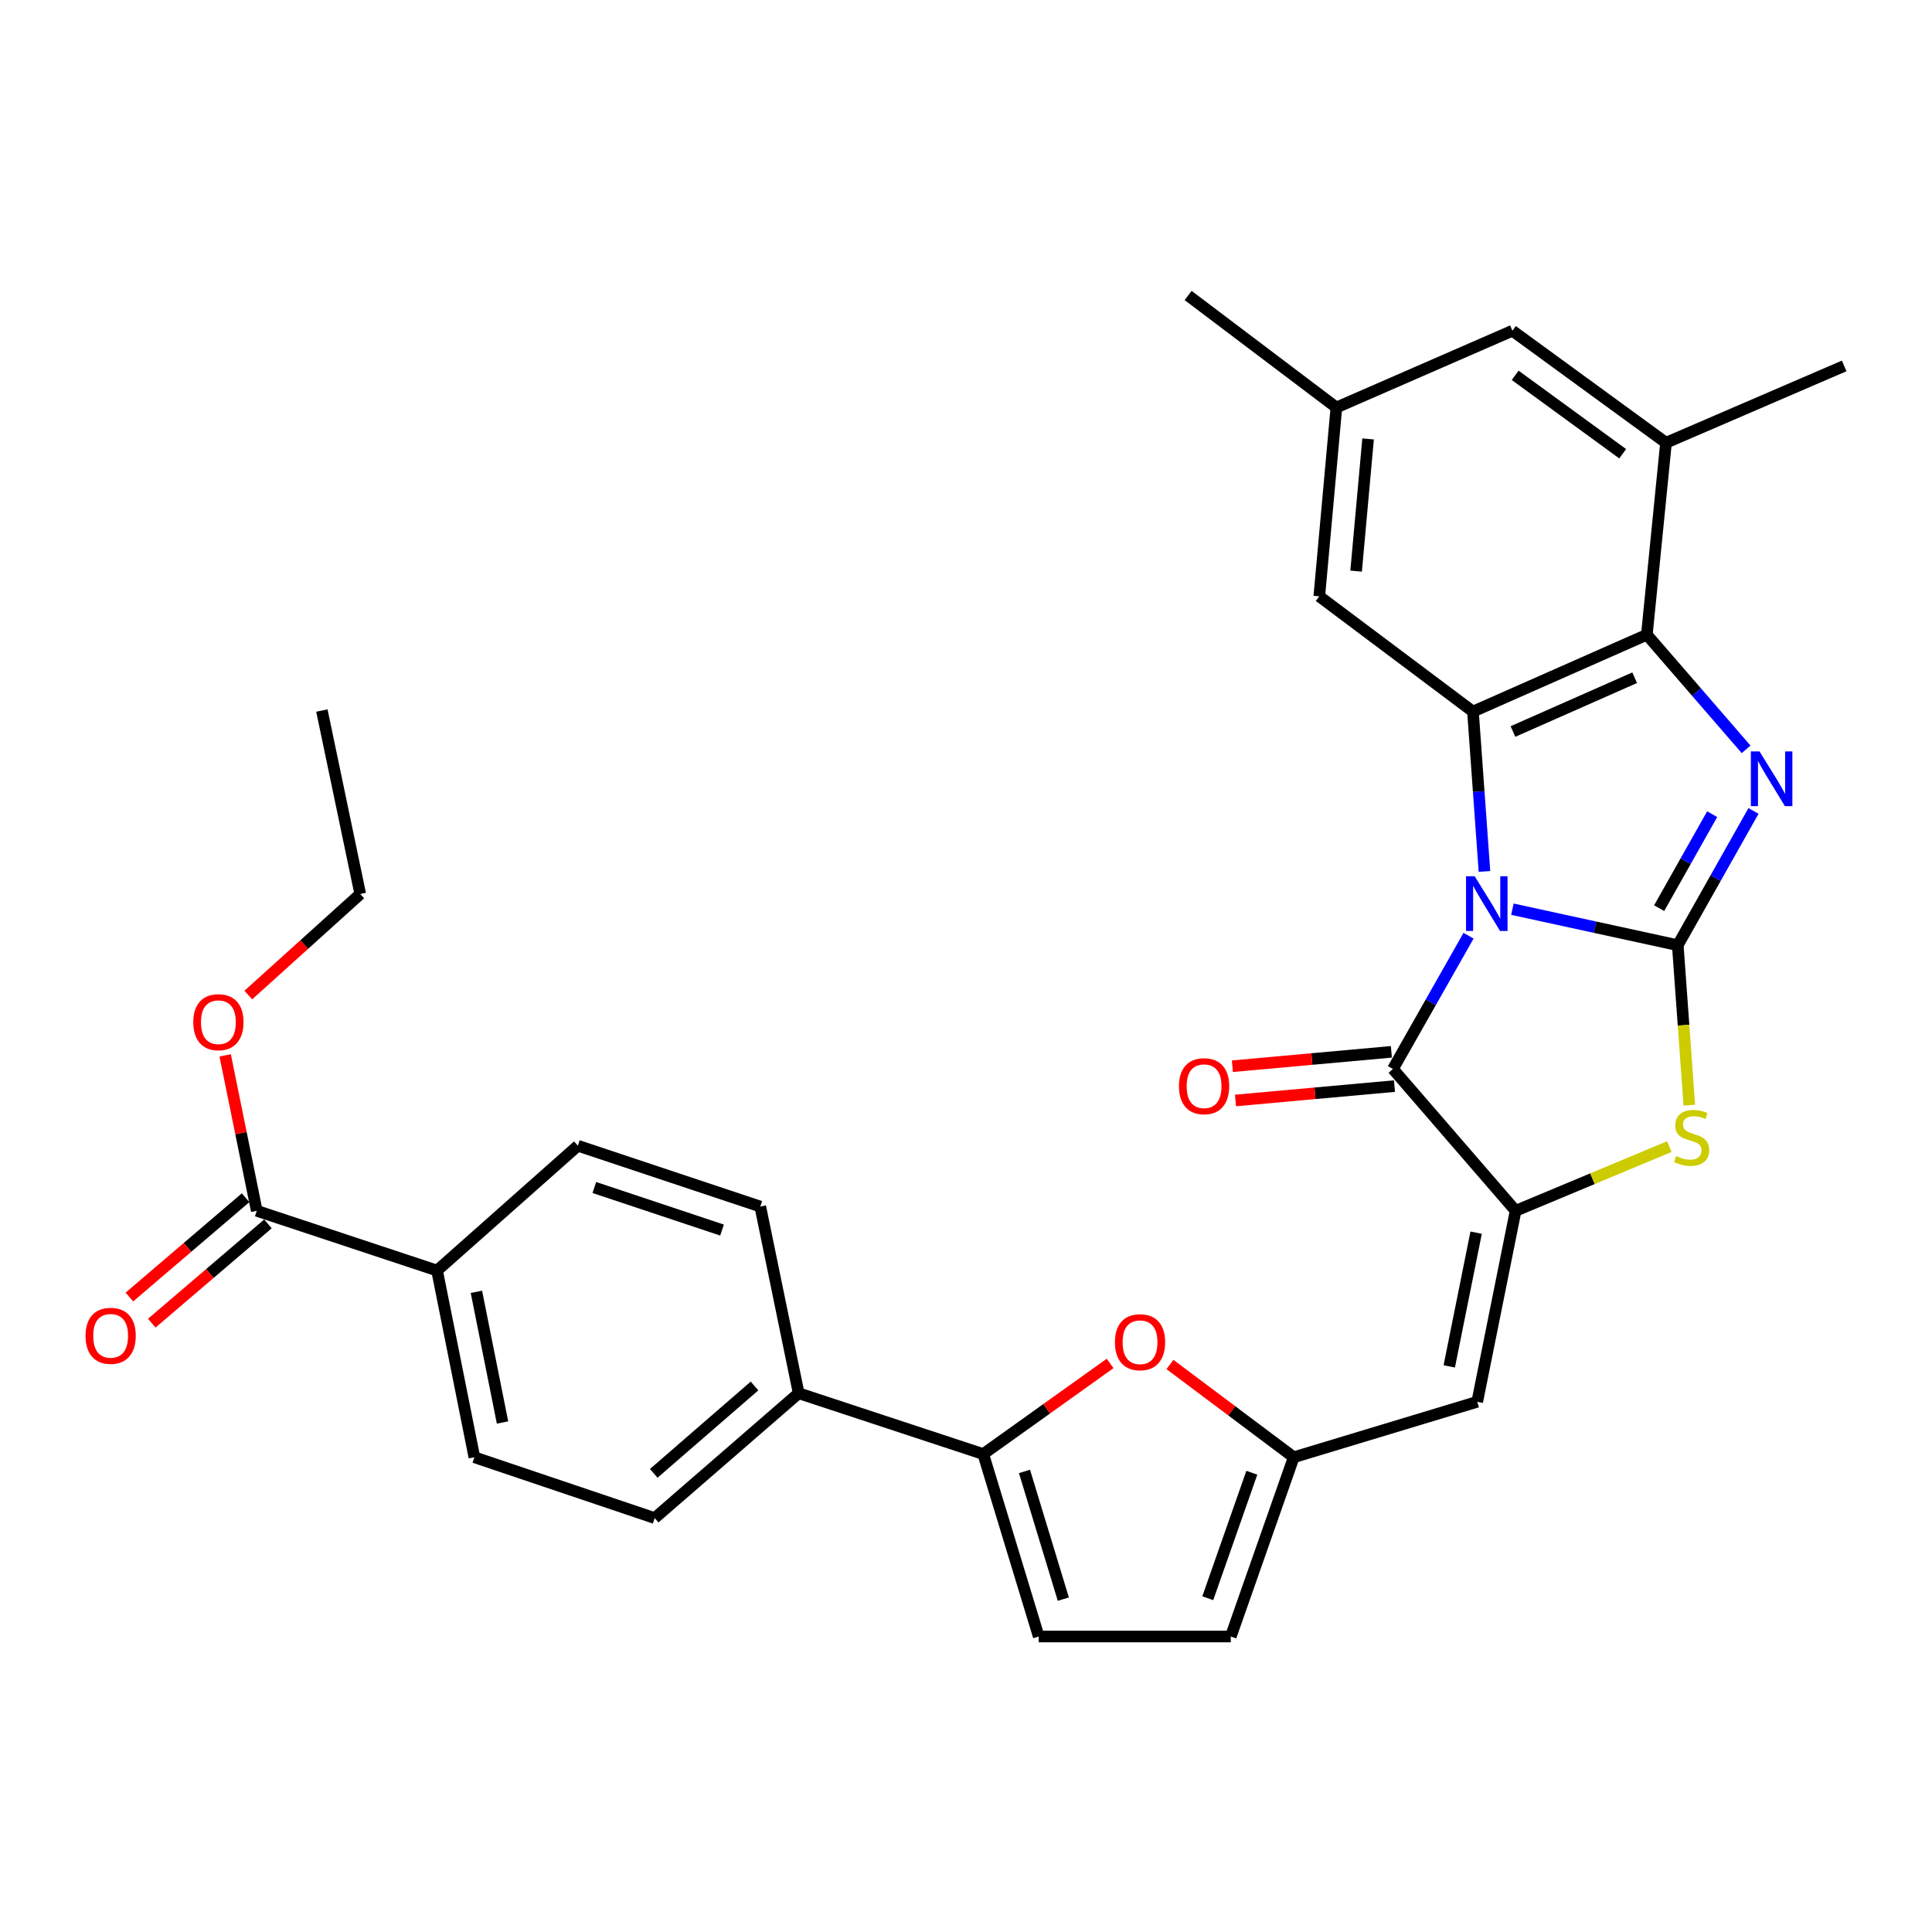 <?xml version='1.0' encoding='iso-8859-1'?>
<svg version='1.1' baseProfile='full'
              xmlns='http://www.w3.org/2000/svg'
                      xmlns:rdkit='http://www.rdkit.org/xml'
                      xmlns:xlink='http://www.w3.org/1999/xlink'
                  xml:space='preserve'
width='1000px' height='1000px' viewBox='0 0 1000 1000'>
<!-- END OF HEADER -->
<rect style='opacity:1.0;fill:#FFFFFF;stroke:none' width='1000' height='1000' x='0' y='0'> </rect>
<path class='bond-0' d='M 782.822,470.598 L 825.613,479.917' style='fill:none;fill-rule:evenodd;stroke:#0000FF;stroke-width:6px;stroke-linecap:butt;stroke-linejoin:miter;stroke-opacity:1' />
<path class='bond-0' d='M 825.613,479.917 L 868.405,489.236' style='fill:none;fill-rule:evenodd;stroke:#000000;stroke-width:6px;stroke-linecap:butt;stroke-linejoin:miter;stroke-opacity:1' />
<path class='bond-2' d='M 760.119,484.329 L 740.548,518.812' style='fill:none;fill-rule:evenodd;stroke:#0000FF;stroke-width:6px;stroke-linecap:butt;stroke-linejoin:miter;stroke-opacity:1' />
<path class='bond-2' d='M 740.548,518.812 L 720.977,553.295' style='fill:none;fill-rule:evenodd;stroke:#000000;stroke-width:6px;stroke-linecap:butt;stroke-linejoin:miter;stroke-opacity:1' />
<path class='bond-4' d='M 768.354,451.057 L 765.377,409.684' style='fill:none;fill-rule:evenodd;stroke:#0000FF;stroke-width:6px;stroke-linecap:butt;stroke-linejoin:miter;stroke-opacity:1' />
<path class='bond-4' d='M 765.377,409.684 L 762.4,368.311' style='fill:none;fill-rule:evenodd;stroke:#000000;stroke-width:6px;stroke-linecap:butt;stroke-linejoin:miter;stroke-opacity:1' />
<path class='bond-1' d='M 868.405,489.236 L 888.007,454.487' style='fill:none;fill-rule:evenodd;stroke:#000000;stroke-width:6px;stroke-linecap:butt;stroke-linejoin:miter;stroke-opacity:1' />
<path class='bond-1' d='M 888.007,454.487 L 907.609,419.738' style='fill:none;fill-rule:evenodd;stroke:#0000FF;stroke-width:6px;stroke-linecap:butt;stroke-linejoin:miter;stroke-opacity:1' />
<path class='bond-1' d='M 858.776,470.062 L 872.497,445.738' style='fill:none;fill-rule:evenodd;stroke:#000000;stroke-width:6px;stroke-linecap:butt;stroke-linejoin:miter;stroke-opacity:1' />
<path class='bond-1' d='M 872.497,445.738 L 886.218,421.414' style='fill:none;fill-rule:evenodd;stroke:#0000FF;stroke-width:6px;stroke-linecap:butt;stroke-linejoin:miter;stroke-opacity:1' />
<path class='bond-5' d='M 868.405,489.236 L 871.396,530.639' style='fill:none;fill-rule:evenodd;stroke:#000000;stroke-width:6px;stroke-linecap:butt;stroke-linejoin:miter;stroke-opacity:1' />
<path class='bond-5' d='M 871.396,530.639 L 874.388,572.041' style='fill:none;fill-rule:evenodd;stroke:#CCCC00;stroke-width:6px;stroke-linecap:butt;stroke-linejoin:miter;stroke-opacity:1' />
<path class='bond-31' d='M 903.785,387.856 L 878.096,358.194' style='fill:none;fill-rule:evenodd;stroke:#0000FF;stroke-width:6px;stroke-linecap:butt;stroke-linejoin:miter;stroke-opacity:1' />
<path class='bond-31' d='M 878.096,358.194 L 852.408,328.531' style='fill:none;fill-rule:evenodd;stroke:#000000;stroke-width:6px;stroke-linecap:butt;stroke-linejoin:miter;stroke-opacity:1' />
<path class='bond-3' d='M 720.977,553.295 L 784.481,626.712' style='fill:none;fill-rule:evenodd;stroke:#000000;stroke-width:6px;stroke-linecap:butt;stroke-linejoin:miter;stroke-opacity:1' />
<path class='bond-17' d='M 720.174,544.427 L 679.029,548.15' style='fill:none;fill-rule:evenodd;stroke:#000000;stroke-width:6px;stroke-linecap:butt;stroke-linejoin:miter;stroke-opacity:1' />
<path class='bond-17' d='M 679.029,548.15 L 637.883,551.873' style='fill:none;fill-rule:evenodd;stroke:#FF0000;stroke-width:6px;stroke-linecap:butt;stroke-linejoin:miter;stroke-opacity:1' />
<path class='bond-17' d='M 721.779,562.162 L 680.633,565.885' style='fill:none;fill-rule:evenodd;stroke:#000000;stroke-width:6px;stroke-linecap:butt;stroke-linejoin:miter;stroke-opacity:1' />
<path class='bond-17' d='M 680.633,565.885 L 639.488,569.609' style='fill:none;fill-rule:evenodd;stroke:#FF0000;stroke-width:6px;stroke-linecap:butt;stroke-linejoin:miter;stroke-opacity:1' />
<path class='bond-7' d='M 784.481,626.712 L 764.616,725.565' style='fill:none;fill-rule:evenodd;stroke:#000000;stroke-width:6px;stroke-linecap:butt;stroke-linejoin:miter;stroke-opacity:1' />
<path class='bond-7' d='M 764.043,638.032 L 750.137,707.229' style='fill:none;fill-rule:evenodd;stroke:#000000;stroke-width:6px;stroke-linecap:butt;stroke-linejoin:miter;stroke-opacity:1' />
<path class='bond-32' d='M 784.481,626.712 L 824.26,610.095' style='fill:none;fill-rule:evenodd;stroke:#000000;stroke-width:6px;stroke-linecap:butt;stroke-linejoin:miter;stroke-opacity:1' />
<path class='bond-32' d='M 824.26,610.095 L 864.039,593.477' style='fill:none;fill-rule:evenodd;stroke:#CCCC00;stroke-width:6px;stroke-linecap:butt;stroke-linejoin:miter;stroke-opacity:1' />
<path class='bond-6' d='M 762.4,368.311 L 852.408,328.531' style='fill:none;fill-rule:evenodd;stroke:#000000;stroke-width:6px;stroke-linecap:butt;stroke-linejoin:miter;stroke-opacity:1' />
<path class='bond-6' d='M 783.099,378.632 L 846.105,350.786' style='fill:none;fill-rule:evenodd;stroke:#000000;stroke-width:6px;stroke-linecap:butt;stroke-linejoin:miter;stroke-opacity:1' />
<path class='bond-15' d='M 762.4,368.311 L 682.858,308.665' style='fill:none;fill-rule:evenodd;stroke:#000000;stroke-width:6px;stroke-linecap:butt;stroke-linejoin:miter;stroke-opacity:1' />
<path class='bond-11' d='M 852.408,328.531 L 862.321,229.173' style='fill:none;fill-rule:evenodd;stroke:#000000;stroke-width:6px;stroke-linecap:butt;stroke-linejoin:miter;stroke-opacity:1' />
<path class='bond-10' d='M 764.616,725.565 L 669.631,754.275' style='fill:none;fill-rule:evenodd;stroke:#000000;stroke-width:6px;stroke-linecap:butt;stroke-linejoin:miter;stroke-opacity:1' />
<path class='bond-8' d='M 508.926,752.623 L 541.756,729.17' style='fill:none;fill-rule:evenodd;stroke:#000000;stroke-width:6px;stroke-linecap:butt;stroke-linejoin:miter;stroke-opacity:1' />
<path class='bond-8' d='M 541.756,729.17 L 574.586,705.717' style='fill:none;fill-rule:evenodd;stroke:#FF0000;stroke-width:6px;stroke-linecap:butt;stroke-linejoin:miter;stroke-opacity:1' />
<path class='bond-16' d='M 508.926,752.623 L 413.387,721.133' style='fill:none;fill-rule:evenodd;stroke:#000000;stroke-width:6px;stroke-linecap:butt;stroke-linejoin:miter;stroke-opacity:1' />
<path class='bond-34' d='M 508.926,752.623 L 537.646,847.054' style='fill:none;fill-rule:evenodd;stroke:#000000;stroke-width:6px;stroke-linecap:butt;stroke-linejoin:miter;stroke-opacity:1' />
<path class='bond-34' d='M 530.271,761.606 L 550.375,827.708' style='fill:none;fill-rule:evenodd;stroke:#000000;stroke-width:6px;stroke-linecap:butt;stroke-linejoin:miter;stroke-opacity:1' />
<path class='bond-9' d='M 605.565,706.256 L 637.598,730.266' style='fill:none;fill-rule:evenodd;stroke:#FF0000;stroke-width:6px;stroke-linecap:butt;stroke-linejoin:miter;stroke-opacity:1' />
<path class='bond-9' d='M 637.598,730.266 L 669.631,754.275' style='fill:none;fill-rule:evenodd;stroke:#000000;stroke-width:6px;stroke-linecap:butt;stroke-linejoin:miter;stroke-opacity:1' />
<path class='bond-14' d='M 669.631,754.275 L 637.053,847.054' style='fill:none;fill-rule:evenodd;stroke:#000000;stroke-width:6px;stroke-linecap:butt;stroke-linejoin:miter;stroke-opacity:1' />
<path class='bond-14' d='M 647.942,762.292 L 625.137,827.237' style='fill:none;fill-rule:evenodd;stroke:#000000;stroke-width:6px;stroke-linecap:butt;stroke-linejoin:miter;stroke-opacity:1' />
<path class='bond-27' d='M 862.321,229.173 L 954.545,189.403' style='fill:none;fill-rule:evenodd;stroke:#000000;stroke-width:6px;stroke-linecap:butt;stroke-linejoin:miter;stroke-opacity:1' />
<path class='bond-33' d='M 862.321,229.173 L 782.819,171.189' style='fill:none;fill-rule:evenodd;stroke:#000000;stroke-width:6px;stroke-linecap:butt;stroke-linejoin:miter;stroke-opacity:1' />
<path class='bond-33' d='M 839.902,234.863 L 784.251,194.274' style='fill:none;fill-rule:evenodd;stroke:#000000;stroke-width:6px;stroke-linecap:butt;stroke-linejoin:miter;stroke-opacity:1' />
<path class='bond-12' d='M 537.646,847.054 L 637.053,847.054' style='fill:none;fill-rule:evenodd;stroke:#000000;stroke-width:6px;stroke-linecap:butt;stroke-linejoin:miter;stroke-opacity:1' />
<path class='bond-13' d='M 132.904,626.712 L 226.227,657.638' style='fill:none;fill-rule:evenodd;stroke:#000000;stroke-width:6px;stroke-linecap:butt;stroke-linejoin:miter;stroke-opacity:1' />
<path class='bond-21' d='M 127.12,619.943 L 97.047,645.638' style='fill:none;fill-rule:evenodd;stroke:#000000;stroke-width:6px;stroke-linecap:butt;stroke-linejoin:miter;stroke-opacity:1' />
<path class='bond-21' d='M 97.047,645.638 L 66.974,671.333' style='fill:none;fill-rule:evenodd;stroke:#FF0000;stroke-width:6px;stroke-linecap:butt;stroke-linejoin:miter;stroke-opacity:1' />
<path class='bond-21' d='M 138.688,633.482 L 108.615,659.177' style='fill:none;fill-rule:evenodd;stroke:#000000;stroke-width:6px;stroke-linecap:butt;stroke-linejoin:miter;stroke-opacity:1' />
<path class='bond-21' d='M 108.615,659.177 L 78.542,684.872' style='fill:none;fill-rule:evenodd;stroke:#FF0000;stroke-width:6px;stroke-linecap:butt;stroke-linejoin:miter;stroke-opacity:1' />
<path class='bond-26' d='M 132.904,626.712 L 124.725,586.486' style='fill:none;fill-rule:evenodd;stroke:#000000;stroke-width:6px;stroke-linecap:butt;stroke-linejoin:miter;stroke-opacity:1' />
<path class='bond-26' d='M 124.725,586.486 L 116.547,546.26' style='fill:none;fill-rule:evenodd;stroke:#FF0000;stroke-width:6px;stroke-linecap:butt;stroke-linejoin:miter;stroke-opacity:1' />
<path class='bond-20' d='M 682.858,308.665 L 691.713,210.92' style='fill:none;fill-rule:evenodd;stroke:#000000;stroke-width:6px;stroke-linecap:butt;stroke-linejoin:miter;stroke-opacity:1' />
<path class='bond-20' d='M 701.921,295.61 L 708.12,227.189' style='fill:none;fill-rule:evenodd;stroke:#000000;stroke-width:6px;stroke-linecap:butt;stroke-linejoin:miter;stroke-opacity:1' />
<path class='bond-22' d='M 413.387,721.133 L 393.521,624.516' style='fill:none;fill-rule:evenodd;stroke:#000000;stroke-width:6px;stroke-linecap:butt;stroke-linejoin:miter;stroke-opacity:1' />
<path class='bond-23' d='M 413.387,721.133 L 338.871,785.756' style='fill:none;fill-rule:evenodd;stroke:#000000;stroke-width:6px;stroke-linecap:butt;stroke-linejoin:miter;stroke-opacity:1' />
<path class='bond-23' d='M 390.542,717.373 L 338.381,762.609' style='fill:none;fill-rule:evenodd;stroke:#000000;stroke-width:6px;stroke-linecap:butt;stroke-linejoin:miter;stroke-opacity:1' />
<path class='bond-18' d='M 226.227,657.638 L 245.539,754.275' style='fill:none;fill-rule:evenodd;stroke:#000000;stroke-width:6px;stroke-linecap:butt;stroke-linejoin:miter;stroke-opacity:1' />
<path class='bond-18' d='M 246.586,668.644 L 260.104,736.29' style='fill:none;fill-rule:evenodd;stroke:#000000;stroke-width:6px;stroke-linecap:butt;stroke-linejoin:miter;stroke-opacity:1' />
<path class='bond-35' d='M 226.227,657.638 L 299.1,593.026' style='fill:none;fill-rule:evenodd;stroke:#000000;stroke-width:6px;stroke-linecap:butt;stroke-linejoin:miter;stroke-opacity:1' />
<path class='bond-19' d='M 782.819,171.189 L 691.713,210.92' style='fill:none;fill-rule:evenodd;stroke:#000000;stroke-width:6px;stroke-linecap:butt;stroke-linejoin:miter;stroke-opacity:1' />
<path class='bond-28' d='M 691.713,210.92 L 614.971,152.946' style='fill:none;fill-rule:evenodd;stroke:#000000;stroke-width:6px;stroke-linecap:butt;stroke-linejoin:miter;stroke-opacity:1' />
<path class='bond-25' d='M 393.521,624.516 L 299.1,593.026' style='fill:none;fill-rule:evenodd;stroke:#000000;stroke-width:6px;stroke-linecap:butt;stroke-linejoin:miter;stroke-opacity:1' />
<path class='bond-25' d='M 373.724,636.686 L 307.63,614.642' style='fill:none;fill-rule:evenodd;stroke:#000000;stroke-width:6px;stroke-linecap:butt;stroke-linejoin:miter;stroke-opacity:1' />
<path class='bond-24' d='M 338.871,785.756 L 245.539,754.275' style='fill:none;fill-rule:evenodd;stroke:#000000;stroke-width:6px;stroke-linecap:butt;stroke-linejoin:miter;stroke-opacity:1' />
<path class='bond-29' d='M 128.512,515.041 L 157.489,488.887' style='fill:none;fill-rule:evenodd;stroke:#FF0000;stroke-width:6px;stroke-linecap:butt;stroke-linejoin:miter;stroke-opacity:1' />
<path class='bond-29' d='M 157.489,488.887 L 186.466,462.732' style='fill:none;fill-rule:evenodd;stroke:#000000;stroke-width:6px;stroke-linecap:butt;stroke-linejoin:miter;stroke-opacity:1' />
<path class='bond-30' d='M 186.466,462.732 L 166.601,367.767' style='fill:none;fill-rule:evenodd;stroke:#000000;stroke-width:6px;stroke-linecap:butt;stroke-linejoin:miter;stroke-opacity:1' />
<path  class='atom-0' d='M 763.292 453.549
L 772.572 468.549
Q 773.492 470.029, 774.972 472.709
Q 776.452 475.389, 776.532 475.549
L 776.532 453.549
L 780.292 453.549
L 780.292 481.869
L 776.412 481.869
L 766.452 465.469
Q 765.292 463.549, 764.052 461.349
Q 762.852 459.149, 762.492 458.469
L 762.492 481.869
L 758.812 481.869
L 758.812 453.549
L 763.292 453.549
' fill='#0000FF'/>
<path  class='atom-2' d='M 910.731 388.946
L 920.011 403.946
Q 920.931 405.426, 922.411 408.106
Q 923.891 410.786, 923.971 410.946
L 923.971 388.946
L 927.731 388.946
L 927.731 417.266
L 923.851 417.266
L 913.891 400.866
Q 912.731 398.946, 911.491 396.746
Q 910.291 394.546, 909.931 393.866
L 909.931 417.266
L 906.251 417.266
L 906.251 388.946
L 910.731 388.946
' fill='#0000FF'/>
<path  class='atom-6' d='M 867.588 598.373
Q 867.908 598.493, 869.228 599.053
Q 870.548 599.613, 871.988 599.973
Q 873.468 600.293, 874.908 600.293
Q 877.588 600.293, 879.148 599.013
Q 880.708 597.693, 880.708 595.413
Q 880.708 593.853, 879.908 592.893
Q 879.148 591.933, 877.948 591.413
Q 876.748 590.893, 874.748 590.293
Q 872.228 589.533, 870.708 588.813
Q 869.228 588.093, 868.148 586.573
Q 867.108 585.053, 867.108 582.493
Q 867.108 578.933, 869.508 576.733
Q 871.948 574.533, 876.748 574.533
Q 880.028 574.533, 883.748 576.093
L 882.828 579.173
Q 879.428 577.773, 876.868 577.773
Q 874.108 577.773, 872.588 578.933
Q 871.068 580.053, 871.108 582.013
Q 871.108 583.533, 871.868 584.453
Q 872.668 585.373, 873.788 585.893
Q 874.948 586.413, 876.868 587.013
Q 879.428 587.813, 880.948 588.613
Q 882.468 589.413, 883.548 591.053
Q 884.668 592.653, 884.668 595.413
Q 884.668 599.333, 882.028 601.453
Q 879.428 603.533, 875.068 603.533
Q 872.548 603.533, 870.628 602.973
Q 868.748 602.453, 866.508 601.533
L 867.588 598.373
' fill='#CCCC00'/>
<path  class='atom-10' d='M 577.08 694.729
Q 577.08 687.929, 580.44 684.129
Q 583.8 680.329, 590.08 680.329
Q 596.36 680.329, 599.72 684.129
Q 603.08 687.929, 603.08 694.729
Q 603.08 701.609, 599.68 705.529
Q 596.28 709.409, 590.08 709.409
Q 583.84 709.409, 580.44 705.529
Q 577.08 701.649, 577.08 694.729
M 590.08 706.209
Q 594.4 706.209, 596.72 703.329
Q 599.08 700.409, 599.08 694.729
Q 599.08 689.169, 596.72 686.369
Q 594.4 683.529, 590.08 683.529
Q 585.76 683.529, 583.4 686.329
Q 581.08 689.129, 581.08 694.729
Q 581.08 700.449, 583.4 703.329
Q 585.76 706.209, 590.08 706.209
' fill='#FF0000'/>
<path  class='atom-18' d='M 610.232 562.219
Q 610.232 555.419, 613.592 551.619
Q 616.952 547.819, 623.232 547.819
Q 629.512 547.819, 632.872 551.619
Q 636.232 555.419, 636.232 562.219
Q 636.232 569.099, 632.832 573.019
Q 629.432 576.899, 623.232 576.899
Q 616.992 576.899, 613.592 573.019
Q 610.232 569.139, 610.232 562.219
M 623.232 573.699
Q 627.552 573.699, 629.872 570.819
Q 632.232 567.899, 632.232 562.219
Q 632.232 556.659, 629.872 553.859
Q 627.552 551.019, 623.232 551.019
Q 618.912 551.019, 616.552 553.819
Q 614.232 556.619, 614.232 562.219
Q 614.232 567.939, 616.552 570.819
Q 618.912 573.699, 623.232 573.699
' fill='#FF0000'/>
<path  class='atom-22' d='M 44.271 691.415
Q 44.271 684.615, 47.631 680.815
Q 50.991 677.015, 57.271 677.015
Q 63.551 677.015, 66.911 680.815
Q 70.271 684.615, 70.271 691.415
Q 70.271 698.295, 66.871 702.215
Q 63.471 706.095, 57.271 706.095
Q 51.031 706.095, 47.631 702.215
Q 44.271 698.335, 44.271 691.415
M 57.271 702.895
Q 61.591 702.895, 63.911 700.015
Q 66.271 697.095, 66.271 691.415
Q 66.271 685.855, 63.911 683.055
Q 61.591 680.215, 57.271 680.215
Q 52.951 680.215, 50.591 683.015
Q 48.271 685.815, 48.271 691.415
Q 48.271 697.135, 50.591 700.015
Q 52.951 702.895, 57.271 702.895
' fill='#FF0000'/>
<path  class='atom-27' d='M 100.039 529.087
Q 100.039 522.287, 103.399 518.487
Q 106.759 514.687, 113.039 514.687
Q 119.319 514.687, 122.679 518.487
Q 126.039 522.287, 126.039 529.087
Q 126.039 535.967, 122.639 539.887
Q 119.239 543.767, 113.039 543.767
Q 106.799 543.767, 103.399 539.887
Q 100.039 536.007, 100.039 529.087
M 113.039 540.567
Q 117.359 540.567, 119.679 537.687
Q 122.039 534.767, 122.039 529.087
Q 122.039 523.527, 119.679 520.727
Q 117.359 517.887, 113.039 517.887
Q 108.719 517.887, 106.359 520.687
Q 104.039 523.487, 104.039 529.087
Q 104.039 534.807, 106.359 537.687
Q 108.719 540.567, 113.039 540.567
' fill='#FF0000'/>
</svg>
